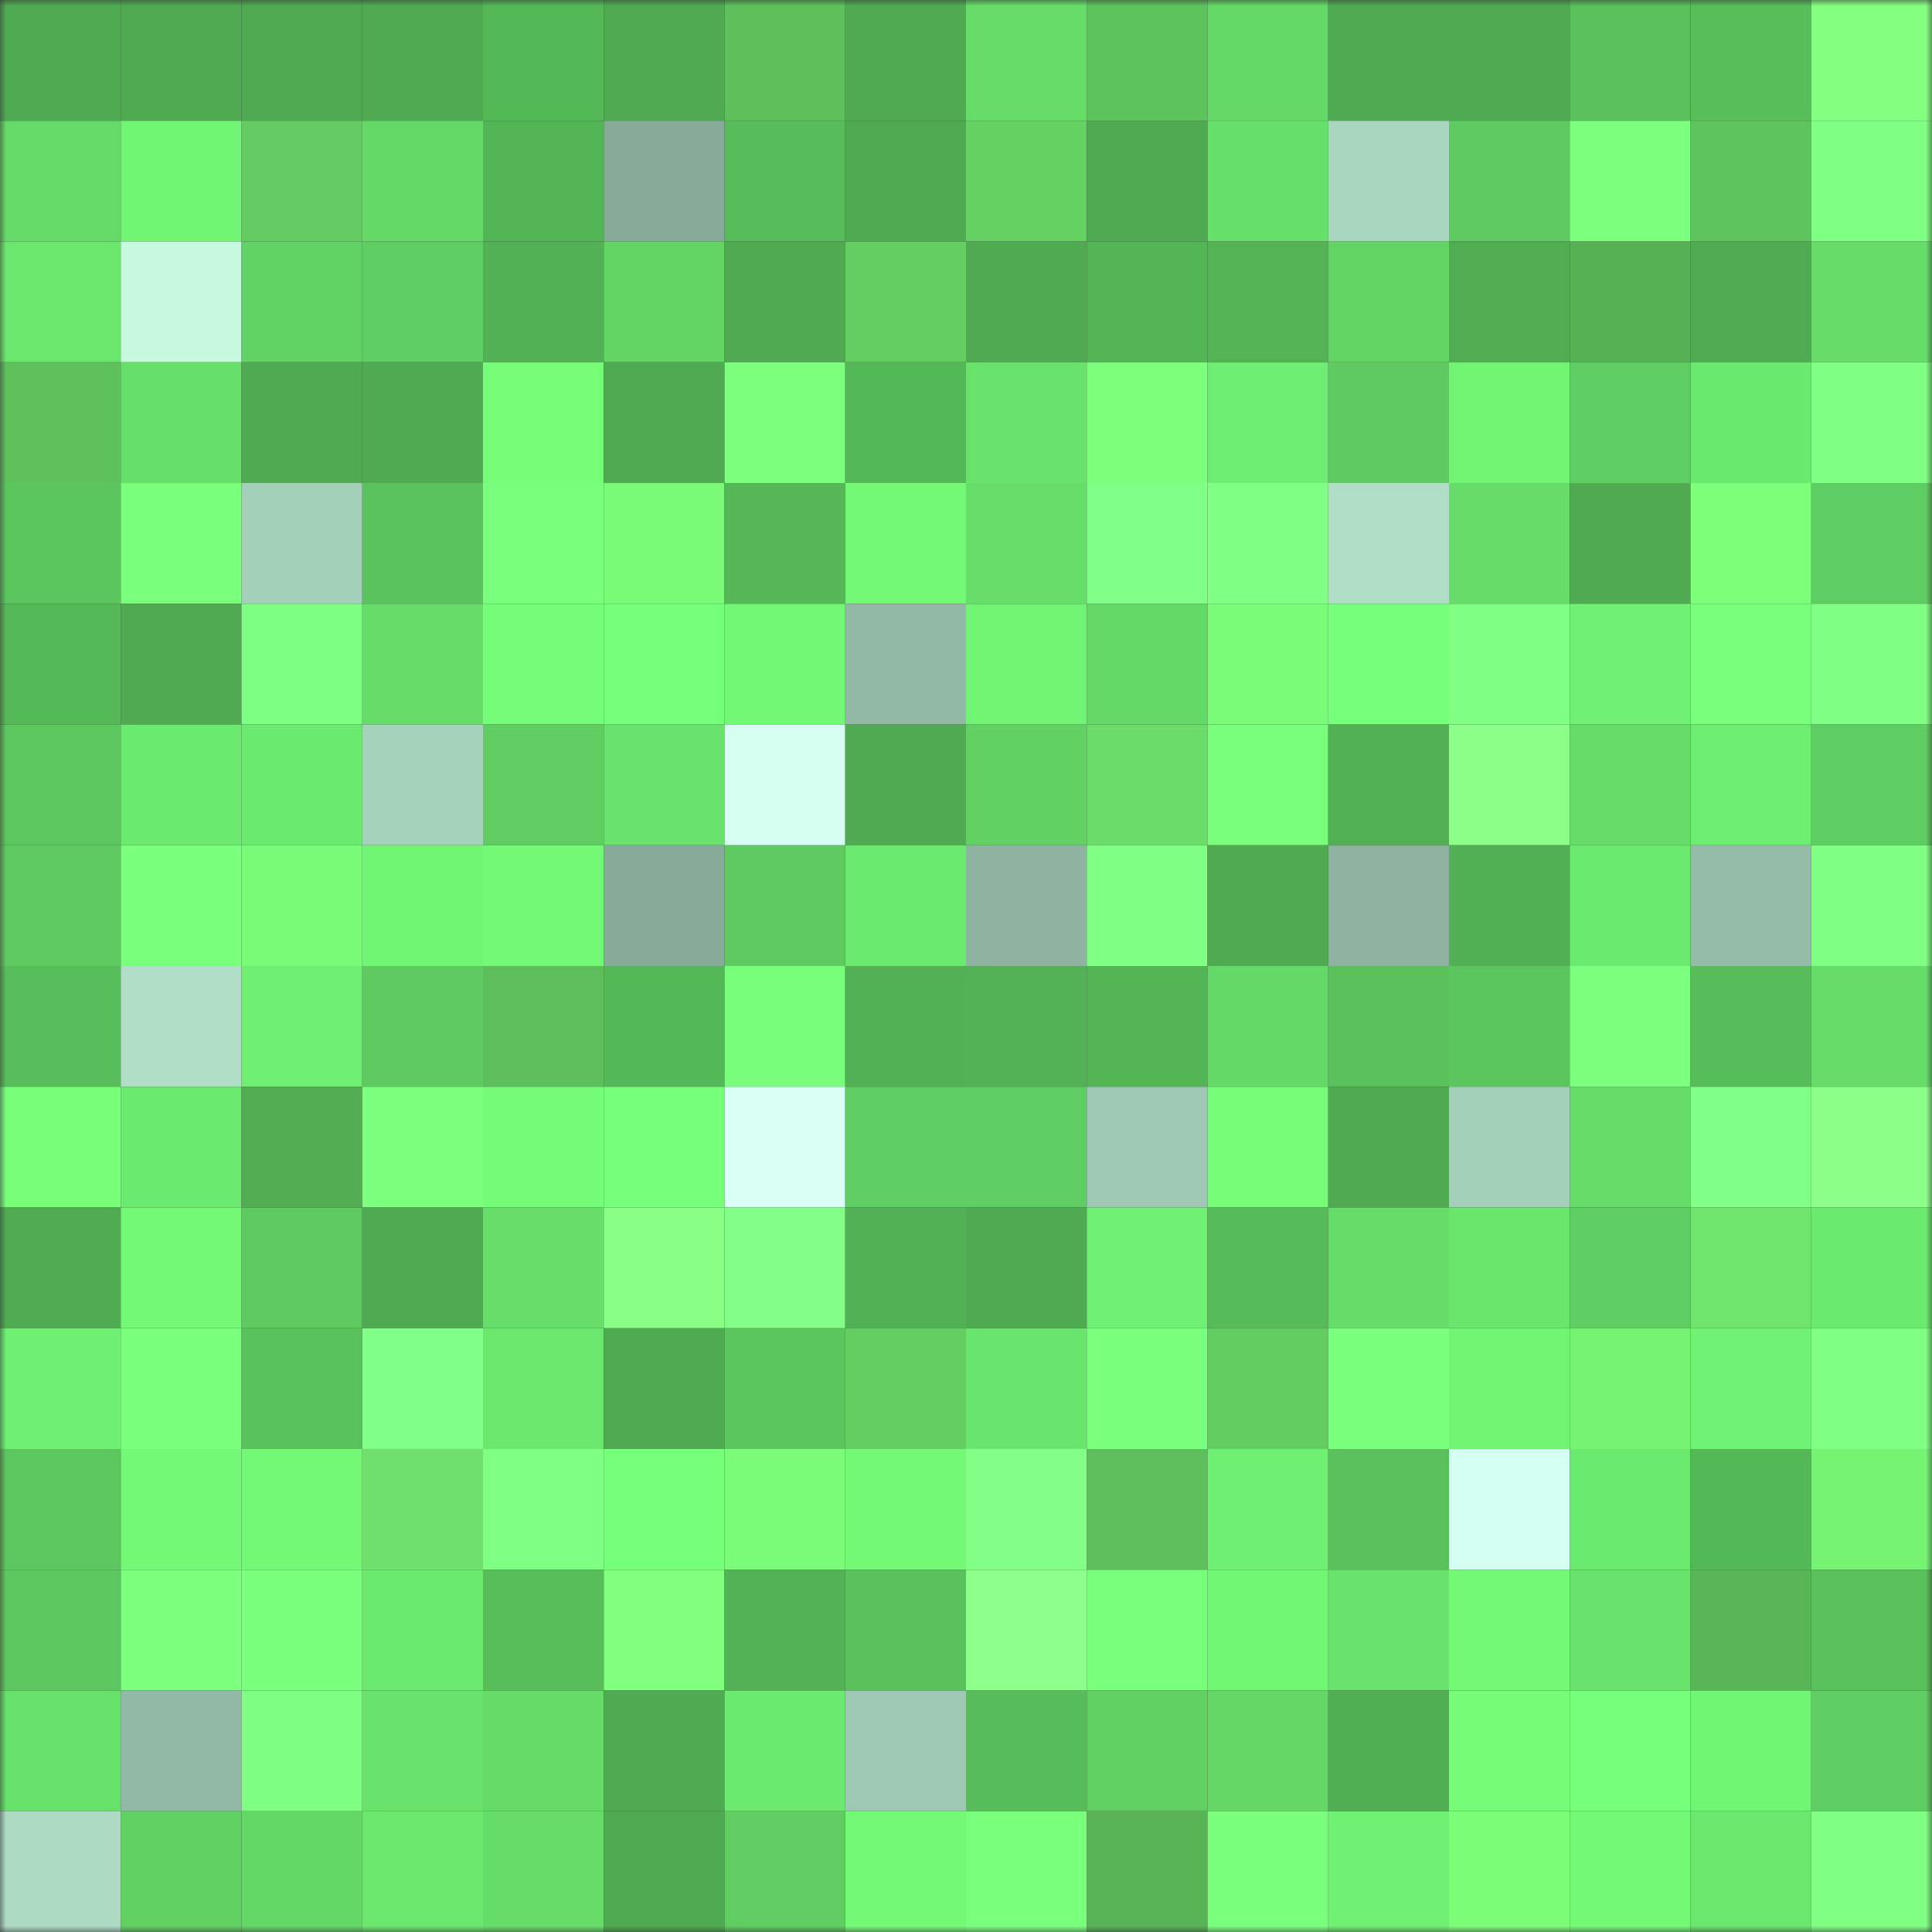 <svg viewBox="0 0 160 160" fill="none" role="img" xmlns="http://www.w3.org/2000/svg" width="240" height="240" name="lens%2Csushiii.lens"><rect x="0" y="0" width="160" height="160" fill="#333333" stroke="none"/><title>lens,sushiii.lens</title><mask id="721225752" mask-type="alpha" maskUnits="userSpaceOnUse" x="0" y="0" width="160" height="160"><rect width="160" height="160" fill="#FFFFFF"></rect></mask><g mask="url(#721225752)"><rect x="0" y="0" width="10" height="10" fill="#4faa51"></rect><rect x="10" y="0" width="10" height="10" fill="#4faa51"></rect><rect x="20" y="0" width="10" height="10" fill="#4faa51"></rect><rect x="30" y="0" width="10" height="10" fill="#4faa51"></rect><rect x="40" y="0" width="10" height="10" fill="#55b857"></rect><rect x="50" y="0" width="10" height="10" fill="#4faa51"></rect><rect x="60" y="0" width="10" height="10" fill="#5ec05b"></rect><rect x="70" y="0" width="10" height="10" fill="#4faa51"></rect><rect x="80" y="0" width="10" height="10" fill="#66dd69"></rect><rect x="90" y="0" width="10" height="10" fill="#5fc35d"></rect><rect x="100" y="0" width="10" height="10" fill="#64d967"></rect><rect x="110" y="0" width="10" height="10" fill="#4faa51"></rect><rect x="120" y="0" width="10" height="10" fill="#4faa51"></rect><rect x="130" y="0" width="10" height="10" fill="#59c05b"></rect><rect x="140" y="0" width="10" height="10" fill="#58be5a"></rect><rect x="150" y="0" width="10" height="10" fill="#85ff82"></rect><rect x="0" y="10" width="10" height="10" fill="#65da68"></rect><rect x="10" y="10" width="10" height="10" fill="#71f575"></rect><rect x="20" y="10" width="10" height="10" fill="#63cb61"></rect><rect x="30" y="10" width="10" height="10" fill="#64d967"></rect><rect x="40" y="10" width="10" height="10" fill="#53b456"></rect><rect x="50" y="10" width="10" height="10" fill="#87ab99"></rect><rect x="60" y="10" width="10" height="10" fill="#57bc5a"></rect><rect x="70" y="10" width="10" height="10" fill="#4faa51"></rect><rect x="80" y="10" width="10" height="10" fill="#66d163"></rect><rect x="90" y="10" width="10" height="10" fill="#4faa51"></rect><rect x="100" y="10" width="10" height="10" fill="#67e06a"></rect><rect x="110" y="10" width="10" height="10" fill="#a9d6bf"></rect><rect x="120" y="10" width="10" height="10" fill="#5ecb60"></rect><rect x="130" y="10" width="10" height="10" fill="#7dff80"></rect><rect x="140" y="10" width="10" height="10" fill="#60c45d"></rect><rect x="150" y="10" width="10" height="10" fill="#80ff84"></rect><rect x="0" y="20" width="10" height="10" fill="#6be76e"></rect><rect x="10" y="20" width="10" height="10" fill="#c5fadf"></rect><rect x="20" y="20" width="10" height="10" fill="#61d264"></rect><rect x="30" y="20" width="10" height="10" fill="#5fce62"></rect><rect x="40" y="20" width="10" height="10" fill="#52b154"></rect><rect x="50" y="20" width="10" height="10" fill="#63d565"></rect><rect x="60" y="20" width="10" height="10" fill="#4faa51"></rect><rect x="70" y="20" width="10" height="10" fill="#65ce62"></rect><rect x="80" y="20" width="10" height="10" fill="#4faa51"></rect><rect x="90" y="20" width="10" height="10" fill="#54b556"></rect><rect x="100" y="20" width="10" height="10" fill="#53b355"></rect><rect x="110" y="20" width="10" height="10" fill="#63d565"></rect><rect x="120" y="20" width="10" height="10" fill="#50ad52"></rect><rect x="130" y="20" width="10" height="10" fill="#56b054"></rect><rect x="140" y="20" width="10" height="10" fill="#50ac52"></rect><rect x="150" y="20" width="10" height="10" fill="#66dc69"></rect><rect x="0" y="30" width="10" height="10" fill="#5ec15c"></rect><rect x="10" y="30" width="10" height="10" fill="#67e06a"></rect><rect x="20" y="30" width="10" height="10" fill="#4fab51"></rect><rect x="30" y="30" width="10" height="10" fill="#4faa51"></rect><rect x="40" y="30" width="10" height="10" fill="#76fe79"></rect><rect x="50" y="30" width="10" height="10" fill="#4faa51"></rect><rect x="60" y="30" width="10" height="10" fill="#7cff7f"></rect><rect x="70" y="30" width="10" height="10" fill="#55b858"></rect><rect x="80" y="30" width="10" height="10" fill="#69e36c"></rect><rect x="90" y="30" width="10" height="10" fill="#7eff7b"></rect><rect x="100" y="30" width="10" height="10" fill="#6ded71"></rect><rect x="110" y="30" width="10" height="10" fill="#5eca60"></rect><rect x="120" y="30" width="10" height="10" fill="#71f374"></rect><rect x="130" y="30" width="10" height="10" fill="#5fce62"></rect><rect x="140" y="30" width="10" height="10" fill="#6be86e"></rect><rect x="150" y="30" width="10" height="10" fill="#80ff84"></rect><rect x="0" y="40" width="10" height="10" fill="#5bc55e"></rect><rect x="10" y="40" width="10" height="10" fill="#7aff7d"></rect><rect x="20" y="40" width="10" height="10" fill="#a4d0ba"></rect><rect x="30" y="40" width="10" height="10" fill="#5ac35d"></rect><rect x="40" y="40" width="10" height="10" fill="#78ff7b"></rect><rect x="50" y="40" width="10" height="10" fill="#7afa77"></rect><rect x="60" y="40" width="10" height="10" fill="#55b757"></rect><rect x="70" y="40" width="10" height="10" fill="#73f976"></rect><rect x="80" y="40" width="10" height="10" fill="#67de6a"></rect><rect x="90" y="40" width="10" height="10" fill="#82ff86"></rect><rect x="100" y="40" width="10" height="10" fill="#82ff85"></rect><rect x="110" y="40" width="10" height="10" fill="#afddc6"></rect><rect x="120" y="40" width="10" height="10" fill="#66dc69"></rect><rect x="130" y="40" width="10" height="10" fill="#4faa51"></rect><rect x="140" y="40" width="10" height="10" fill="#7eff7a"></rect><rect x="150" y="40" width="10" height="10" fill="#5fce62"></rect><rect x="0" y="50" width="10" height="10" fill="#56b958"></rect><rect x="10" y="50" width="10" height="10" fill="#4faa51"></rect><rect x="20" y="50" width="10" height="10" fill="#7dff81"></rect><rect x="30" y="50" width="10" height="10" fill="#66dc69"></rect><rect x="40" y="50" width="10" height="10" fill="#75fc78"></rect><rect x="50" y="50" width="10" height="10" fill="#76ff7a"></rect><rect x="60" y="50" width="10" height="10" fill="#73f876"></rect><rect x="70" y="50" width="10" height="10" fill="#92b9a6"></rect><rect x="80" y="50" width="10" height="10" fill="#71f374"></rect><rect x="90" y="50" width="10" height="10" fill="#64d967"></rect><rect x="100" y="50" width="10" height="10" fill="#7bfc78"></rect><rect x="110" y="50" width="10" height="10" fill="#76ff7a"></rect><rect x="120" y="50" width="10" height="10" fill="#80ff84"></rect><rect x="130" y="50" width="10" height="10" fill="#70f173"></rect><rect x="140" y="50" width="10" height="10" fill="#7aff7d"></rect><rect x="150" y="50" width="10" height="10" fill="#80ff84"></rect><rect x="0" y="60" width="10" height="10" fill="#5cc75f"></rect><rect x="10" y="60" width="10" height="10" fill="#6cea6f"></rect><rect x="20" y="60" width="10" height="10" fill="#6ce96f"></rect><rect x="30" y="60" width="10" height="10" fill="#a6d2bc"></rect><rect x="40" y="60" width="10" height="10" fill="#5fcd61"></rect><rect x="50" y="60" width="10" height="10" fill="#69e36c"></rect><rect x="60" y="60" width="10" height="10" fill="#d6fff2"></rect><rect x="70" y="60" width="10" height="10" fill="#4faa51"></rect><rect x="80" y="60" width="10" height="10" fill="#61d164"></rect><rect x="90" y="60" width="10" height="10" fill="#6cdc69"></rect><rect x="100" y="60" width="10" height="10" fill="#79ff7c"></rect><rect x="110" y="60" width="10" height="10" fill="#52b154"></rect><rect x="120" y="60" width="10" height="10" fill="#8cff88"></rect><rect x="130" y="60" width="10" height="10" fill="#66dc69"></rect><rect x="140" y="60" width="10" height="10" fill="#6eee71"></rect><rect x="150" y="60" width="10" height="10" fill="#5fce62"></rect><rect x="0" y="70" width="10" height="10" fill="#5eca60"></rect><rect x="10" y="70" width="10" height="10" fill="#78ff7b"></rect><rect x="20" y="70" width="10" height="10" fill="#7afa77"></rect><rect x="30" y="70" width="10" height="10" fill="#71f575"></rect><rect x="40" y="70" width="10" height="10" fill="#73f977"></rect><rect x="50" y="70" width="10" height="10" fill="#87ab99"></rect><rect x="60" y="70" width="10" height="10" fill="#5eca60"></rect><rect x="70" y="70" width="10" height="10" fill="#6cea6f"></rect><rect x="80" y="70" width="10" height="10" fill="#8eb3a1"></rect><rect x="90" y="70" width="10" height="10" fill="#80ff84"></rect><rect x="100" y="70" width="10" height="10" fill="#4faa51"></rect><rect x="110" y="70" width="10" height="10" fill="#8db29f"></rect><rect x="120" y="70" width="10" height="10" fill="#52b054"></rect><rect x="130" y="70" width="10" height="10" fill="#6cea6f"></rect><rect x="140" y="70" width="10" height="10" fill="#94bca8"></rect><rect x="150" y="70" width="10" height="10" fill="#80ff84"></rect><rect x="0" y="80" width="10" height="10" fill="#58be5b"></rect><rect x="10" y="80" width="10" height="10" fill="#afddc6"></rect><rect x="20" y="80" width="10" height="10" fill="#6ff072"></rect><rect x="30" y="80" width="10" height="10" fill="#5eca60"></rect><rect x="40" y="80" width="10" height="10" fill="#5dbe5b"></rect><rect x="50" y="80" width="10" height="10" fill="#55b858"></rect><rect x="60" y="80" width="10" height="10" fill="#77ff7b"></rect><rect x="70" y="80" width="10" height="10" fill="#52b154"></rect><rect x="80" y="80" width="10" height="10" fill="#52b255"></rect><rect x="90" y="80" width="10" height="10" fill="#54b556"></rect><rect x="100" y="80" width="10" height="10" fill="#65d967"></rect><rect x="110" y="80" width="10" height="10" fill="#59c05b"></rect><rect x="120" y="80" width="10" height="10" fill="#5bc55e"></rect><rect x="130" y="80" width="10" height="10" fill="#7dff80"></rect><rect x="140" y="80" width="10" height="10" fill="#57bc59"></rect><rect x="150" y="80" width="10" height="10" fill="#66dc69"></rect><rect x="0" y="90" width="10" height="10" fill="#77ff7a"></rect><rect x="10" y="90" width="10" height="10" fill="#6cea6f"></rect><rect x="20" y="90" width="10" height="10" fill="#51ae53"></rect><rect x="30" y="90" width="10" height="10" fill="#7dff80"></rect><rect x="40" y="90" width="10" height="10" fill="#74fb77"></rect><rect x="50" y="90" width="10" height="10" fill="#76ff7a"></rect><rect x="60" y="90" width="10" height="10" fill="#d9fff6"></rect><rect x="70" y="90" width="10" height="10" fill="#5fce62"></rect><rect x="80" y="90" width="10" height="10" fill="#5fce62"></rect><rect x="90" y="90" width="10" height="10" fill="#9ec8b3"></rect><rect x="100" y="90" width="10" height="10" fill="#76fe79"></rect><rect x="110" y="90" width="10" height="10" fill="#4faa51"></rect><rect x="120" y="90" width="10" height="10" fill="#a4d0ba"></rect><rect x="130" y="90" width="10" height="10" fill="#66dc69"></rect><rect x="140" y="90" width="10" height="10" fill="#82ff86"></rect><rect x="150" y="90" width="10" height="10" fill="#8cff89"></rect><rect x="0" y="100" width="10" height="10" fill="#4fac52"></rect><rect x="10" y="100" width="10" height="10" fill="#73f976"></rect><rect x="20" y="100" width="10" height="10" fill="#5ecb60"></rect><rect x="30" y="100" width="10" height="10" fill="#4faa51"></rect><rect x="40" y="100" width="10" height="10" fill="#67de6a"></rect><rect x="50" y="100" width="10" height="10" fill="#89ff85"></rect><rect x="60" y="100" width="10" height="10" fill="#83ff87"></rect><rect x="70" y="100" width="10" height="10" fill="#52b154"></rect><rect x="80" y="100" width="10" height="10" fill="#4faa51"></rect><rect x="90" y="100" width="10" height="10" fill="#70f173"></rect><rect x="100" y="100" width="10" height="10" fill="#57bb59"></rect><rect x="110" y="100" width="10" height="10" fill="#66dc69"></rect><rect x="120" y="100" width="10" height="10" fill="#6ae66d"></rect><rect x="130" y="100" width="10" height="10" fill="#5fce62"></rect><rect x="140" y="100" width="10" height="10" fill="#70e56d"></rect><rect x="150" y="100" width="10" height="10" fill="#6cea6f"></rect><rect x="0" y="110" width="10" height="10" fill="#6ff072"></rect><rect x="10" y="110" width="10" height="10" fill="#7aff7d"></rect><rect x="20" y="110" width="10" height="10" fill="#59c15c"></rect><rect x="30" y="110" width="10" height="10" fill="#82ff86"></rect><rect x="40" y="110" width="10" height="10" fill="#6be76e"></rect><rect x="50" y="110" width="10" height="10" fill="#4faa51"></rect><rect x="60" y="110" width="10" height="10" fill="#5bc55e"></rect><rect x="70" y="110" width="10" height="10" fill="#65ce62"></rect><rect x="80" y="110" width="10" height="10" fill="#69e46c"></rect><rect x="90" y="110" width="10" height="10" fill="#7bff7f"></rect><rect x="100" y="110" width="10" height="10" fill="#64cd62"></rect><rect x="110" y="110" width="10" height="10" fill="#7bff7f"></rect><rect x="120" y="110" width="10" height="10" fill="#71f474"></rect><rect x="130" y="110" width="10" height="10" fill="#77f374"></rect><rect x="140" y="110" width="10" height="10" fill="#70f374"></rect><rect x="150" y="110" width="10" height="10" fill="#80ff84"></rect><rect x="0" y="120" width="10" height="10" fill="#5cc75f"></rect><rect x="10" y="120" width="10" height="10" fill="#73f976"></rect><rect x="20" y="120" width="10" height="10" fill="#73f976"></rect><rect x="30" y="120" width="10" height="10" fill="#6ee06b"></rect><rect x="40" y="120" width="10" height="10" fill="#7fff83"></rect><rect x="50" y="120" width="10" height="10" fill="#76ff7a"></rect><rect x="60" y="120" width="10" height="10" fill="#7bfb78"></rect><rect x="70" y="120" width="10" height="10" fill="#73f976"></rect><rect x="80" y="120" width="10" height="10" fill="#83ff87"></rect><rect x="90" y="120" width="10" height="10" fill="#5dbf5b"></rect><rect x="100" y="120" width="10" height="10" fill="#6ff072"></rect><rect x="110" y="120" width="10" height="10" fill="#59c05b"></rect><rect x="120" y="120" width="10" height="10" fill="#d5fff2"></rect><rect x="130" y="120" width="10" height="10" fill="#6cea6f"></rect><rect x="140" y="120" width="10" height="10" fill="#55b857"></rect><rect x="150" y="120" width="10" height="10" fill="#77f374"></rect><rect x="0" y="130" width="10" height="10" fill="#5cc75f"></rect><rect x="10" y="130" width="10" height="10" fill="#7dff80"></rect><rect x="20" y="130" width="10" height="10" fill="#7aff7e"></rect><rect x="30" y="130" width="10" height="10" fill="#6cea6f"></rect><rect x="40" y="130" width="10" height="10" fill="#58be5a"></rect><rect x="50" y="130" width="10" height="10" fill="#82ff7e"></rect><rect x="60" y="130" width="10" height="10" fill="#52b255"></rect><rect x="70" y="130" width="10" height="10" fill="#59c05b"></rect><rect x="80" y="130" width="10" height="10" fill="#8fff8b"></rect><rect x="90" y="130" width="10" height="10" fill="#78ff7b"></rect><rect x="100" y="130" width="10" height="10" fill="#72f775"></rect><rect x="110" y="130" width="10" height="10" fill="#69e36c"></rect><rect x="120" y="130" width="10" height="10" fill="#73f976"></rect><rect x="130" y="130" width="10" height="10" fill="#69e36c"></rect><rect x="140" y="130" width="10" height="10" fill="#59b657"></rect><rect x="150" y="130" width="10" height="10" fill="#59c05b"></rect><rect x="0" y="140" width="10" height="10" fill="#68e16b"></rect><rect x="10" y="140" width="10" height="10" fill="#92b9a6"></rect><rect x="20" y="140" width="10" height="10" fill="#7eff81"></rect><rect x="30" y="140" width="10" height="10" fill="#69e36c"></rect><rect x="40" y="140" width="10" height="10" fill="#65db68"></rect><rect x="50" y="140" width="10" height="10" fill="#4faa51"></rect><rect x="60" y="140" width="10" height="10" fill="#6ce96f"></rect><rect x="70" y="140" width="10" height="10" fill="#9ec8b3"></rect><rect x="80" y="140" width="10" height="10" fill="#57bc5a"></rect><rect x="90" y="140" width="10" height="10" fill="#61d164"></rect><rect x="100" y="140" width="10" height="10" fill="#64d766"></rect><rect x="110" y="140" width="10" height="10" fill="#50ae53"></rect><rect x="120" y="140" width="10" height="10" fill="#75fd78"></rect><rect x="130" y="140" width="10" height="10" fill="#76ff7a"></rect><rect x="140" y="140" width="10" height="10" fill="#71f575"></rect><rect x="150" y="140" width="10" height="10" fill="#5fce62"></rect><rect x="0" y="150" width="10" height="10" fill="#acdac3"></rect><rect x="10" y="150" width="10" height="10" fill="#61d164"></rect><rect x="20" y="150" width="10" height="10" fill="#64d867"></rect><rect x="30" y="150" width="10" height="10" fill="#6be76e"></rect><rect x="40" y="150" width="10" height="10" fill="#66dd69"></rect><rect x="50" y="150" width="10" height="10" fill="#4faa51"></rect><rect x="60" y="150" width="10" height="10" fill="#5fcd62"></rect><rect x="70" y="150" width="10" height="10" fill="#73f976"></rect><rect x="80" y="150" width="10" height="10" fill="#7aff7d"></rect><rect x="90" y="150" width="10" height="10" fill="#58b456"></rect><rect x="100" y="150" width="10" height="10" fill="#7aff7d"></rect><rect x="110" y="150" width="10" height="10" fill="#70f173"></rect><rect x="120" y="150" width="10" height="10" fill="#7cfd78"></rect><rect x="130" y="150" width="10" height="10" fill="#73f976"></rect><rect x="140" y="150" width="10" height="10" fill="#6be76e"></rect><rect x="150" y="150" width="10" height="10" fill="#80ff84"></rect></g></svg>